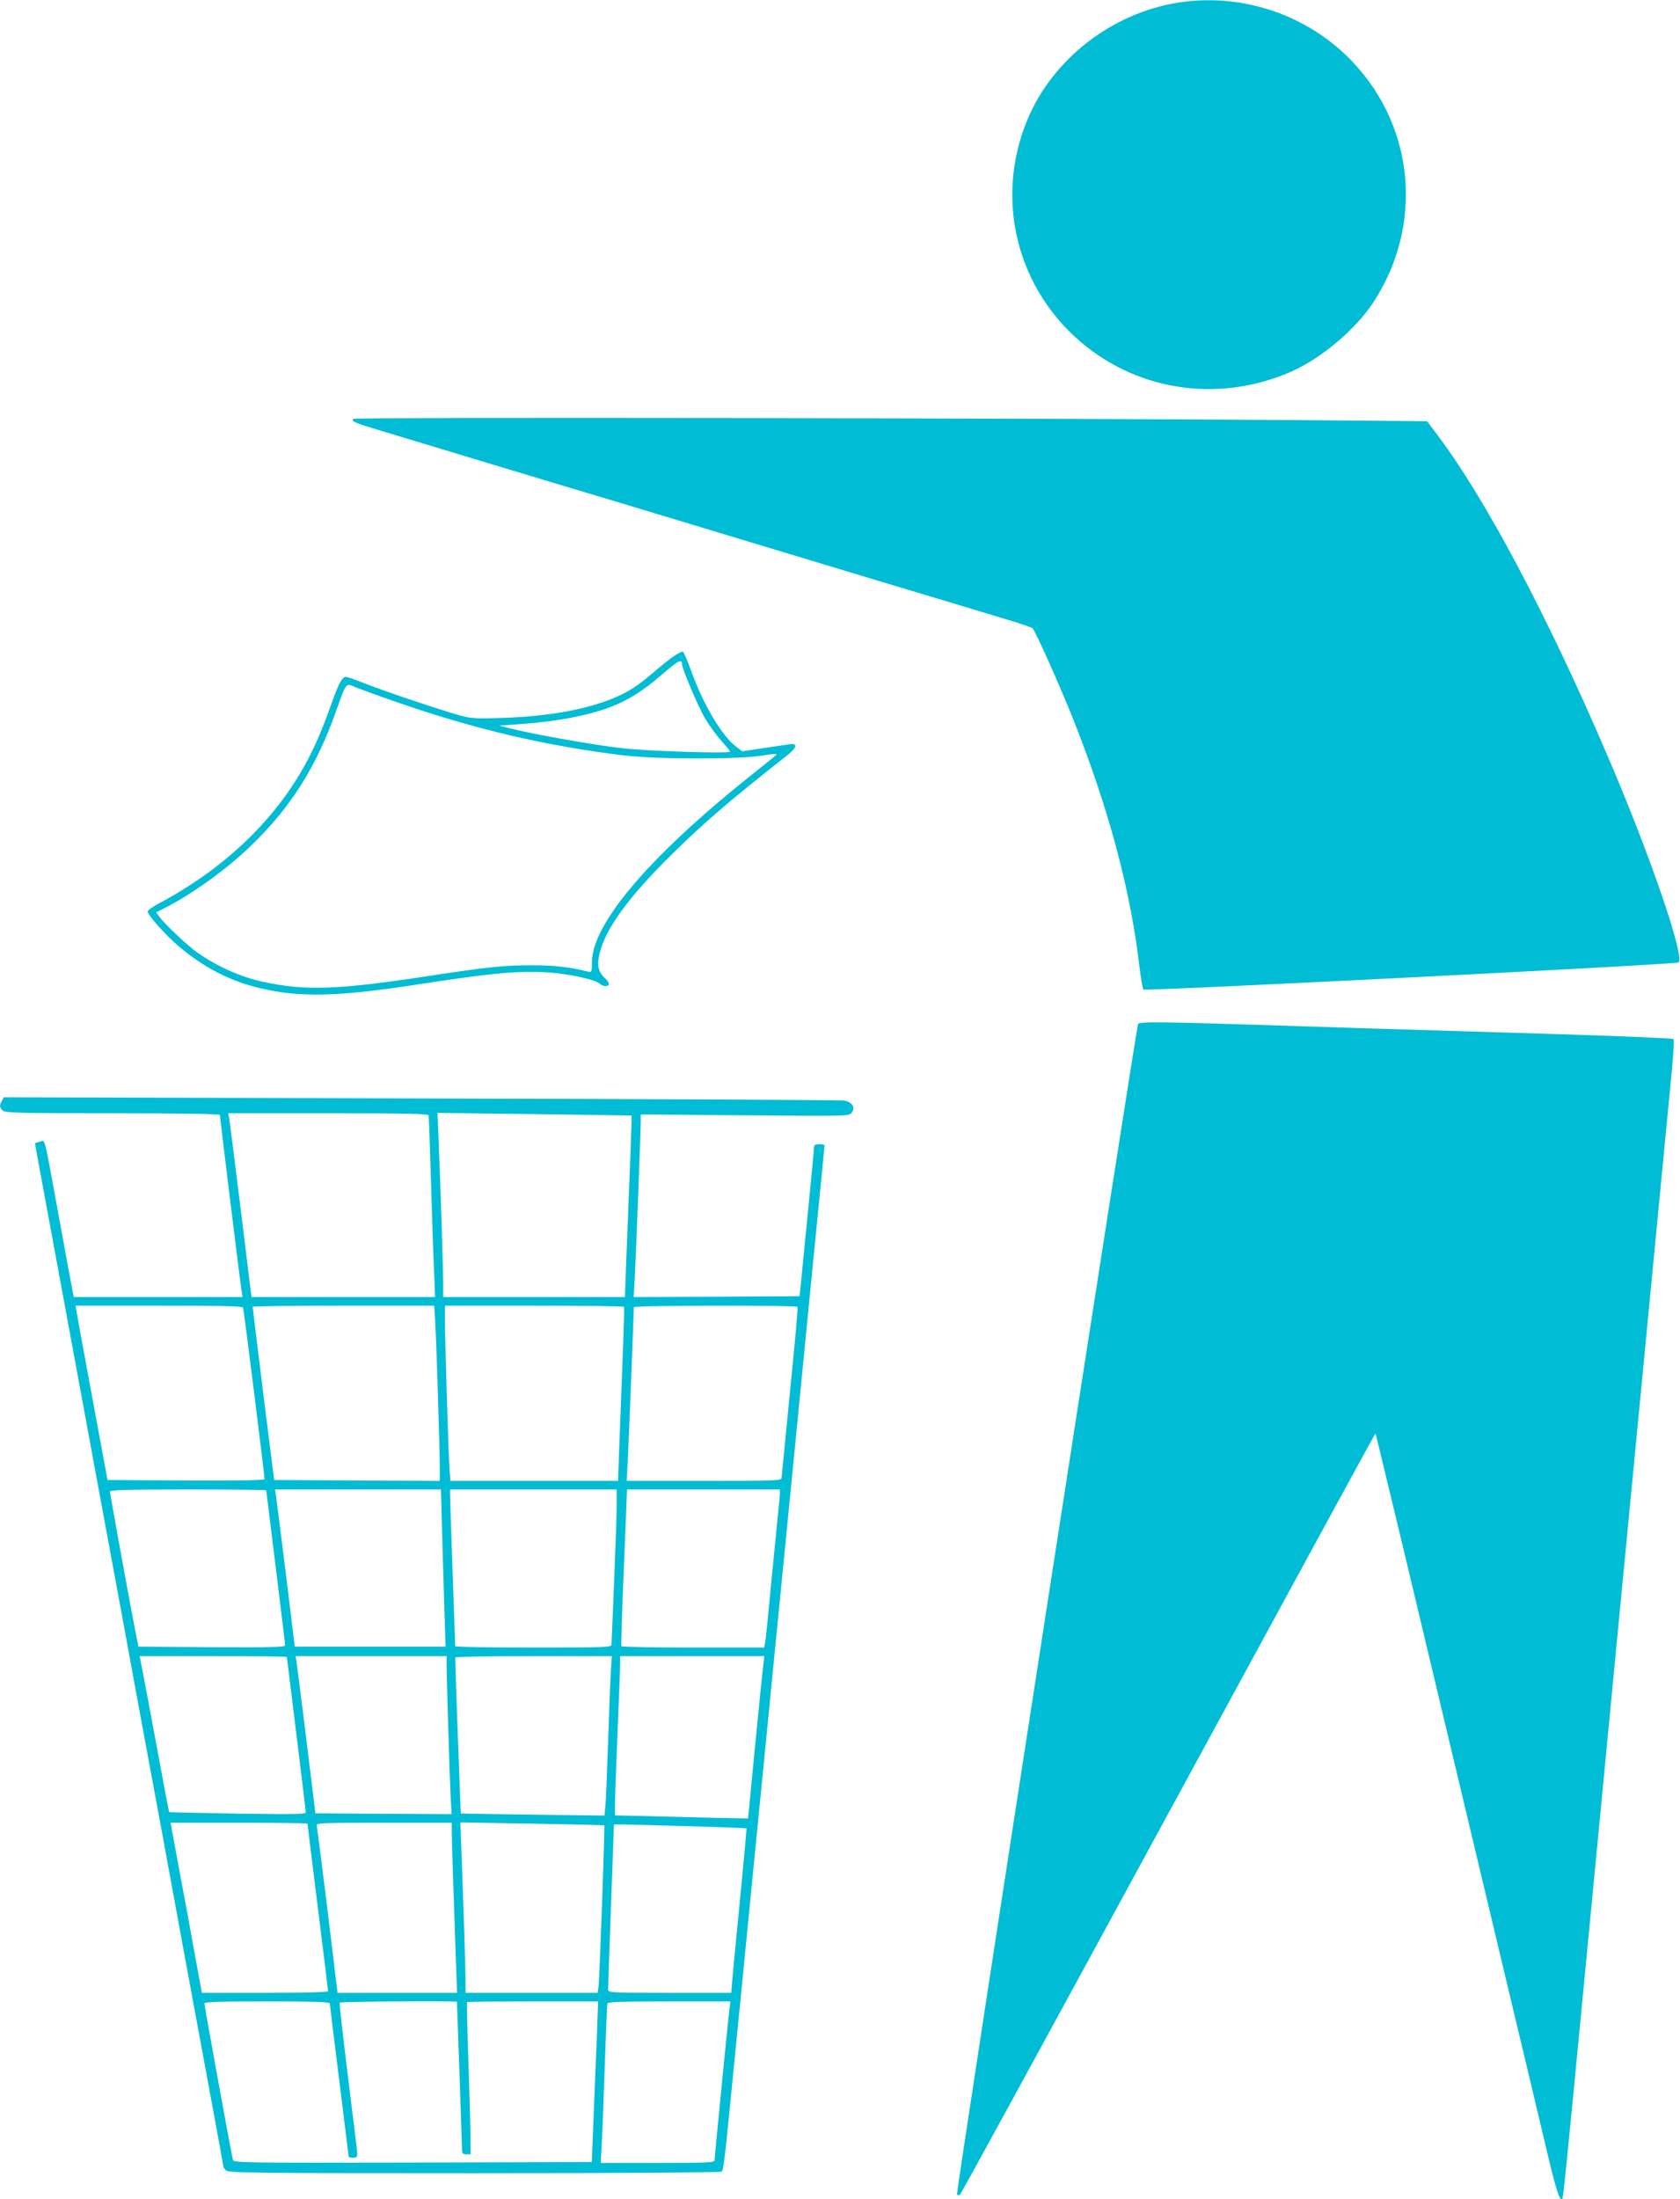 <?xml version="1.0" standalone="no"?>
<!DOCTYPE svg PUBLIC "-//W3C//DTD SVG 20010904//EN"
 "http://www.w3.org/TR/2001/REC-SVG-20010904/DTD/svg10.dtd">
<svg version="1.0" xmlns="http://www.w3.org/2000/svg"
 width="978pt" height="1280pt" viewBox="0 0 978 1280"
 preserveAspectRatio="xMidYMid meet">
<g transform="translate(0,1280) scale(0.1,-0.1)"
fill="#00bcd4" stroke="none">
<path d="M6860 12785 c-388 -61 -733 -329 -880 -684 -182 -441 -73 -937 277
-1261 339 -313 827 -392 1258 -204 177 78 376 246 480 404 291 446 243 1015
-120 1399 -259 274 -642 404 -1015 346z"/>
<path d="M2056 10362 c-10 -16 7 -23 174 -73 85 -26 367 -111 625 -189 259
-78 634 -191 835 -251 201 -61 482 -146 625 -189 143 -43 514 -155 825 -249
311 -93 632 -190 714 -215 82 -24 152 -48 157 -53 18 -18 165 -349 244 -548
202 -512 328 -985 379 -1428 8 -65 18 -122 22 -127 12 -10 3104 146 3116 158
36 36 -170 637 -420 1217 -344 801 -704 1480 -979 1846 l-65 87 -671 6 c-1383
12 -5575 18 -5581 8z"/>
<path d="M3919 8978 c-26 -18 -80 -62 -122 -98 -100 -86 -168 -126 -287 -167
-172 -59 -394 -90 -660 -94 -107 -2 -124 1 -235 35 -170 53 -373 122 -489 167
-55 22 -105 39 -111 39 -23 0 -43 -36 -85 -155 -62 -173 -102 -264 -165 -376
-182 -321 -472 -592 -842 -789 -35 -18 -63 -39 -63 -46 0 -20 104 -138 178
-200 143 -122 293 -201 463 -243 240 -59 463 -54 939 20 430 66 583 80 761 68
117 -9 263 -41 289 -64 9 -8 24 -15 33 -15 29 0 28 20 -3 48 -42 39 -48 83
-22 169 43 138 174 314 408 545 202 198 313 294 682 586 52 41 56 66 10 60
-18 -3 -88 -13 -155 -23 l-122 -18 -35 26 c-85 65 -192 246 -264 446 -20 57
-42 106 -47 108 -6 2 -31 -12 -56 -29z m51 -42 c0 -27 92 -245 134 -317 25
-42 68 -101 95 -131 28 -31 51 -59 51 -63 0 -13 -484 3 -630 20 -160 18 -486
76 -620 108 l-95 23 110 8 c222 15 413 51 545 103 102 40 187 94 294 187 93
80 116 93 116 62z m-1660 -223 c450 -157 868 -255 1320 -310 192 -23 670 -24
808 -1 67 11 90 12 80 3 -7 -7 -82 -67 -167 -135 -577 -463 -901 -846 -905
-1068 -1 -62 -1 -63 -26 -57 -97 25 -193 36 -315 36 -169 1 -269 -10 -609 -62
-531 -81 -720 -88 -969 -33 -129 28 -270 92 -382 172 -58 42 -188 165 -216
204 l-20 27 43 22 c164 82 368 229 511 368 229 221 377 455 491 775 66 182 56
170 119 144 28 -11 135 -50 237 -85z"/>
<path d="M6625 6839 c-13 -36 -1061 -6805 -1054 -6813 4 -4 11 -6 17 -2 5 3
551 1002 1213 2220 662 1218 1205 2214 1206 2212 2 -1 77 -315 169 -697 91
-382 223 -937 294 -1234 71 -297 208 -873 305 -1280 97 -407 203 -849 234
-983 53 -221 71 -276 86 -260 5 5 24 186 115 1136 65 674 140 1460 190 1977
22 226 62 646 90 935 28 289 68 710 90 935 22 226 62 646 90 935 28 289 57
592 65 675 8 82 11 153 7 157 -4 4 -302 17 -662 28 -931 28 -1284 39 -1620 50
-704 23 -829 24 -835 9z"/>
<path d="M11 6392 c-15 -28 -14 -38 5 -56 14 -14 86 -16 640 -16 398 0 624 -4
624 -10 0 -12 118 -973 126 -1022 l6 -38 -491 0 -491 0 -5 23 c-3 12 -39 207
-80 432 -93 509 -80 457 -113 449 -15 -4 -28 -7 -28 -8 -1 -1 16 -93 37 -206
52 -281 166 -898 249 -1350 38 -206 96 -523 130 -705 34 -181 119 -646 190
-1032 72 -387 189 -1021 260 -1411 215 -1162 230 -1245 230 -1253 0 -4 7 -15
16 -23 14 -14 158 -16 1442 -16 805 0 1433 4 1441 9 14 9 15 17 91 791 17 173
49 493 70 710 21 217 53 537 70 710 17 173 62 630 100 1015 38 385 83 842 100
1015 17 173 62 632 100 1020 39 388 70 708 70 712 0 5 -13 8 -30 8 -22 0 -30
-5 -31 -17 0 -10 -19 -209 -42 -443 l-42 -425 -483 -3 -483 -2 6 107 c7 131
35 860 35 916 l0 40 605 -5 c582 -5 605 -5 621 13 27 30 6 65 -43 73 -21 3
-1130 9 -2464 12 l-2427 7 -11 -21z m2484 -84 c2 -7 8 -182 14 -388 6 -206 14
-441 18 -522 l6 -148 -535 0 -534 0 -63 513 c-35 281 -65 522 -68 535 l-5 22
581 0 c457 0 582 -3 586 -12z m1182 -2 c2 -2 -7 -238 -33 -888 l-6 -168 -529
0 -529 0 0 78 c0 77 -13 494 -26 820 l-7 174 564 -7 c310 -4 565 -8 566 -9z
m-2262 -1118 c5 -12 125 -974 125 -997 0 -8 -130 -10 -457 -9 l-457 3 -87 470
c-48 259 -90 487 -93 508 l-6 37 485 0 c379 0 487 -3 490 -12z m1119 -90 c7
-126 26 -727 26 -838 l0 -80 -482 2 -482 3 -63 500 c-34 275 -62 503 -62 508
-1 4 237 7 528 7 l529 0 6 -102z m1099 95 c2 -5 -2 -145 -9 -313 -6 -168 -15
-394 -19 -502 l-7 -198 -488 0 -488 0 -6 83 c-6 98 -26 749 -26 860 l0 77 519
0 c286 0 522 -3 524 -7z m1010 0 c3 -5 -17 -226 -44 -493 -26 -267 -48 -493
-49 -502 0 -17 -28 -18 -451 -18 l-451 0 7 123 c5 102 35 861 35 888 0 11 947
12 953 2z m-3093 -1068 c0 -2 25 -203 55 -447 30 -243 55 -448 55 -455 0 -11
-82 -13 -427 -11 l-427 3 -18 90 c-35 179 -148 801 -148 813 0 9 102 12 455
12 250 0 455 -2 455 -5z m1028 -397 c7 -222 13 -428 14 -458 l2 -55 -439 0
-439 0 -52 425 c-29 234 -55 440 -58 458 l-5 32 483 0 483 0 11 -402z m1012
310 c0 -51 -7 -250 -15 -443 -8 -192 -15 -358 -15 -367 0 -17 -28 -18 -455
-18 -250 0 -455 3 -455 8 0 4 -7 196 -15 427 -8 231 -15 435 -15 453 l0 32
485 0 485 0 0 -92z m950 70 c0 -13 -5 -63 -10 -113 -5 -49 -23 -232 -40 -405
-16 -173 -32 -330 -35 -347 l-6 -33 -414 0 c-228 0 -416 3 -418 8 -2 4 4 201
14 437 10 237 18 440 18 453 l1 22 445 0 445 0 0 -22z m-2870 -953 c0 -2 25
-203 55 -447 30 -243 55 -449 55 -457 0 -12 -54 -13 -396 -8 -218 4 -398 8
-399 9 -2 2 -33 165 -69 363 -37 198 -75 402 -85 453 l-18 92 428 0 c236 0
429 -2 429 -5z m930 -52 c0 -75 18 -662 24 -776 l5 -87 -397 2 -396 3 -52 425
c-29 234 -55 440 -58 458 l-5 32 440 0 439 0 0 -57z m956 -30 c-3 -49 -10
-234 -16 -413 -6 -179 -13 -348 -16 -376 l-5 -52 -417 5 c-229 3 -418 6 -419
7 -2 2 -33 863 -33 908 0 4 205 8 456 8 l456 0 -6 -87z m888 40 c-4 -27 -25
-239 -48 -473 l-41 -425 -55 1 c-30 0 -205 4 -387 9 l-333 8 0 66 c0 36 7 224
15 416 8 193 15 371 15 398 l0 47 420 0 419 0 -5 -47z m-2654 -928 c0 -3 27
-222 60 -486 33 -264 60 -484 60 -490 0 -5 -146 -9 -368 -9 l-367 0 -38 208
c-20 114 -61 336 -91 495 l-53 287 399 0 c219 0 398 -2 398 -5z m840 -49 c0
-50 12 -415 25 -773 l6 -163 -348 0 -348 0 -58 478 c-32 262 -61 485 -63 495
-5 16 18 17 390 17 l396 0 0 -54z m888 39 c4 -4 -28 -903 -34 -942 l-5 -33
-384 0 -385 0 0 73 c0 71 -14 503 -25 780 l-5 139 417 -7 c230 -4 419 -9 421
-10z m491 -5 c184 -5 335 -11 337 -13 1 -1 -15 -178 -36 -393 -21 -214 -42
-429 -46 -477 l-7 -87 -358 0 c-335 0 -359 1 -359 18 0 9 7 230 17 490 l17
472 51 0 c27 0 200 -5 384 -10z m-2089 -1031 c0 -6 25 -208 55 -449 30 -241
55 -441 55 -444 0 -3 11 -6 25 -6 19 0 25 5 25 23 0 12 -25 213 -54 447 -29
234 -51 428 -49 433 4 6 683 11 683 5 1 -12 30 -848 30 -865 0 -18 6 -23 25
-23 l25 0 -1 98 c0 53 -6 252 -12 440 -7 189 -10 346 -8 348 2 2 175 4 384 4
l379 0 -7 -197 c-5 -109 -13 -319 -19 -468 l-11 -270 -1042 -3 c-986 -2 -1042
-1 -1047 15 -7 24 -166 896 -166 911 0 9 88 12 365 12 254 0 365 -3 365 -11z
m2326 -36 c-8 -64 -86 -857 -86 -877 0 -14 -35 -16 -331 -16 l-332 0 6 112 c4
62 11 268 18 458 6 190 13 351 15 358 3 9 83 12 360 12 l356 0 -6 -47z"/>
</g>
</svg>

